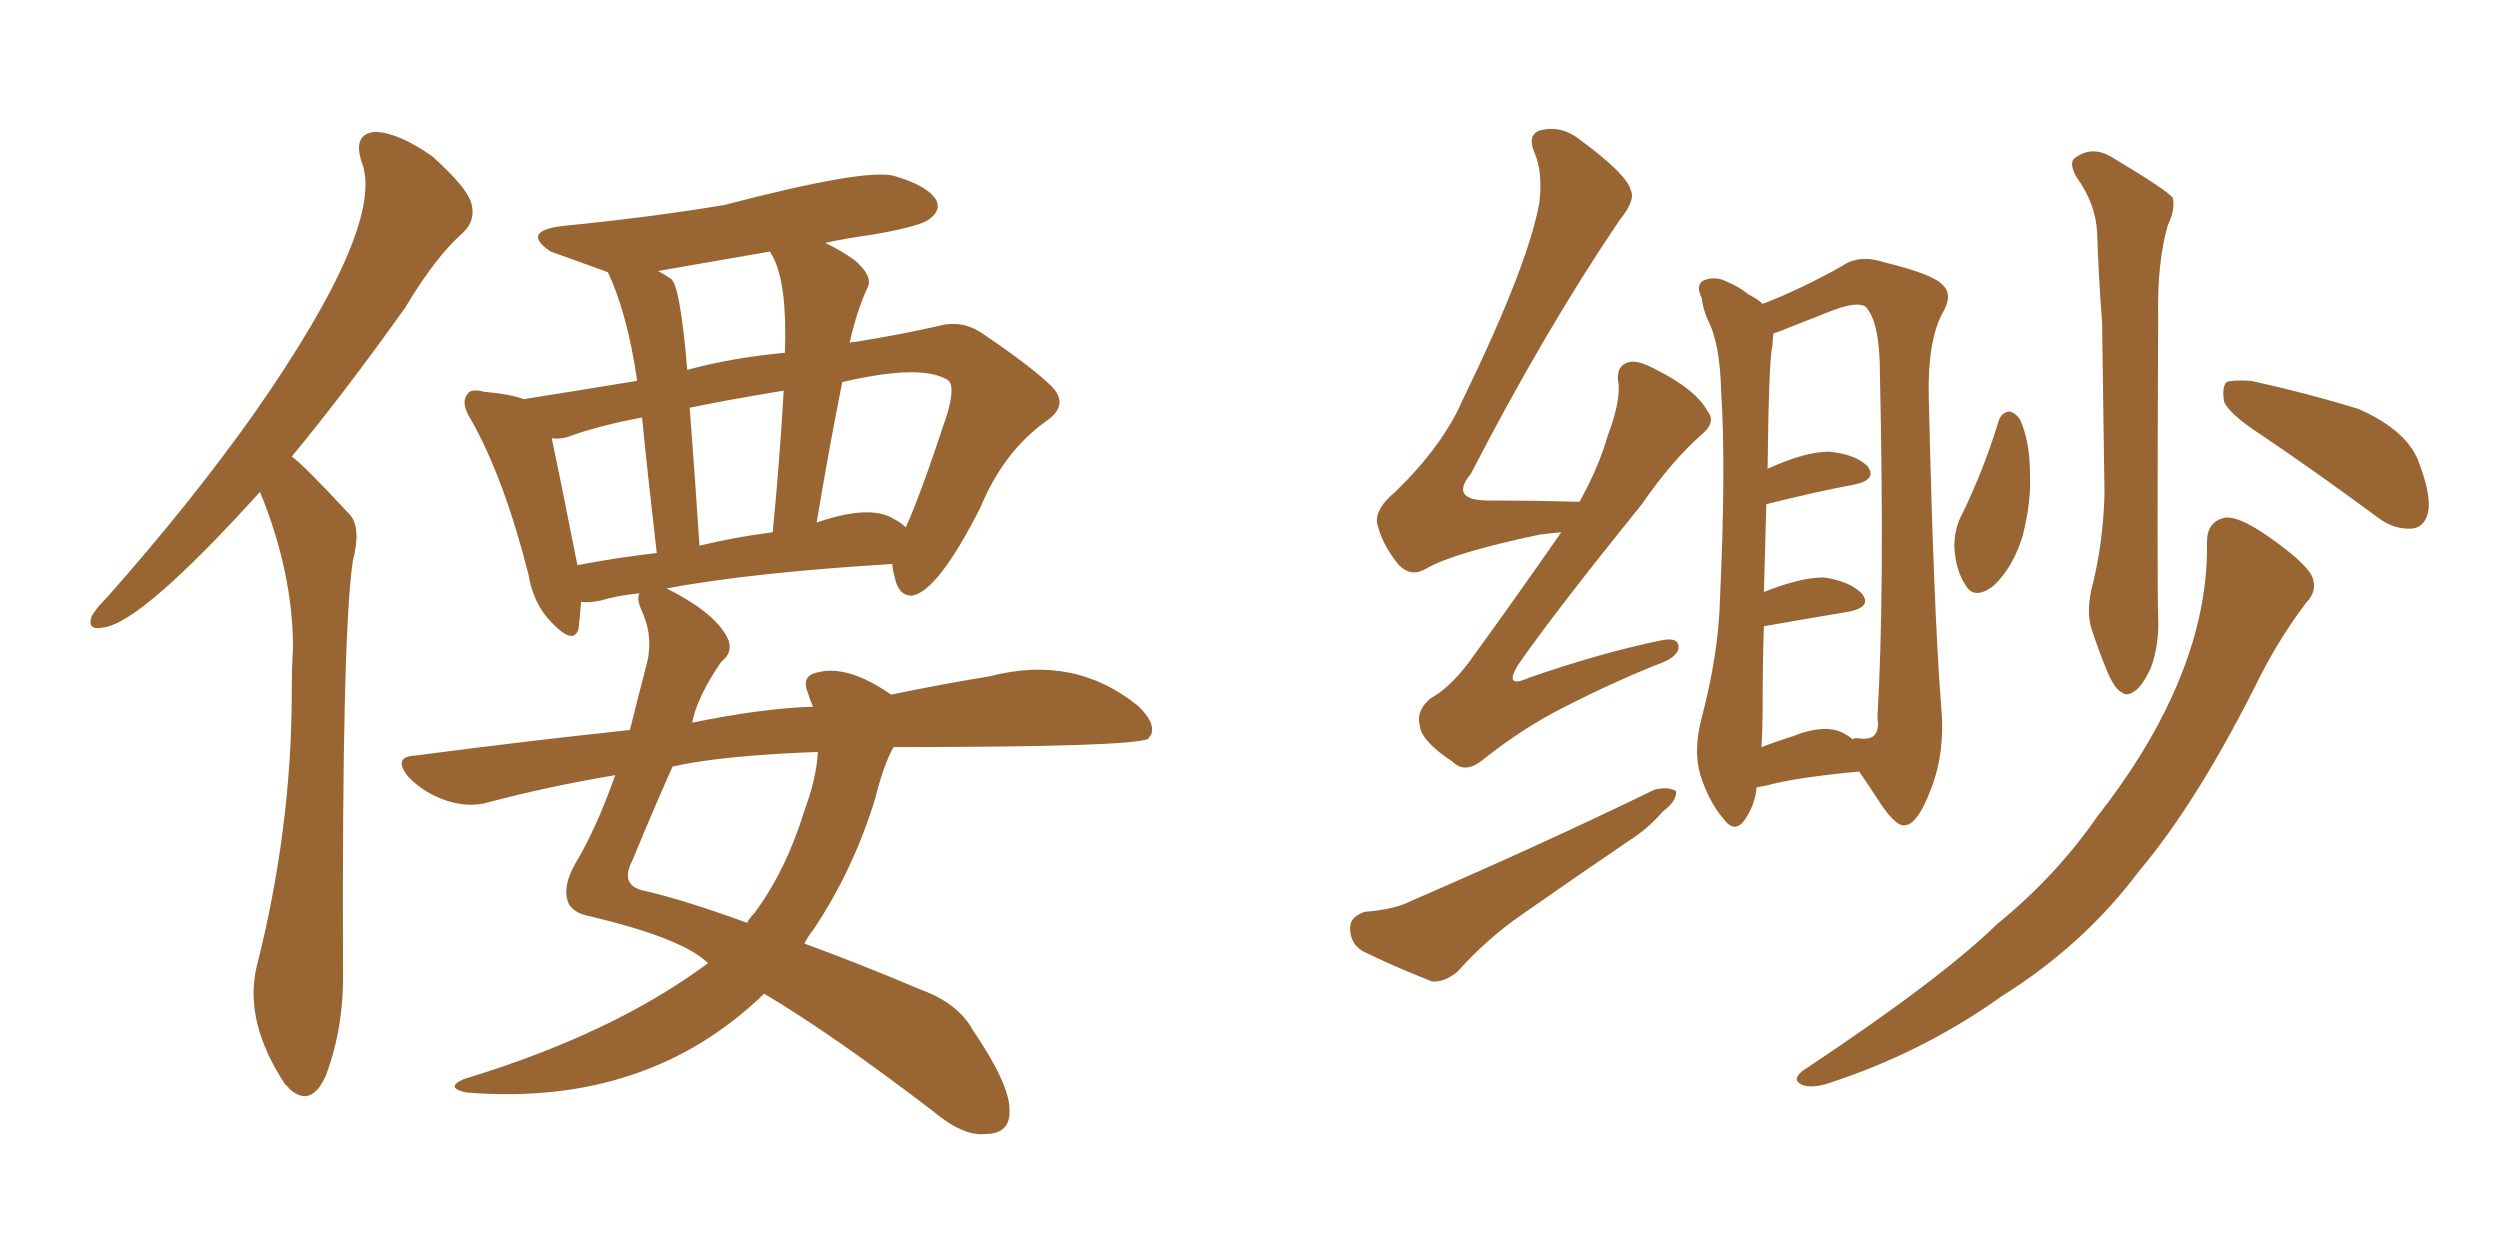 <svg xmlns="http://www.w3.org/2000/svg" xmlns:xlink="http://www.w3.org/1999/xlink" width="300" height="150"><path fill="#996633" padding="10" d="M84.96 115.58L84.96 115.58Q82.03 112.65 71.04 110.01L71.04 110.01Q68.55 109.57 68.12 108.11L68.12 108.11Q67.53 106.35 68.99 103.71L68.99 103.71Q71.48 99.61 73.83 93.02L73.83 93.02Q65.92 94.34 58.74 96.24L58.74 96.24Q56.40 96.97 53.61 96.09L53.61 96.09Q50.98 95.21 49.07 93.31L49.07 93.31Q47.02 90.82 49.80 90.67L49.80 90.67Q63.13 88.92 75.59 87.60L75.59 87.60Q76.46 84.08 77.49 80.13L77.49 80.13Q78.52 76.61 77.05 73.39L77.05 73.39Q76.32 71.78 76.76 71.19L76.76 71.19Q73.97 71.48 72.07 72.07L72.07 72.07Q70.61 72.36 69.73 72.22L69.73 72.22Q69.58 74.12 69.43 75.44L69.43 75.44Q68.85 77.49 66.21 74.71L66.21 74.71Q64.01 72.51 63.43 68.99L63.43 68.99Q60.50 57.42 56.54 50.39L56.54 50.39Q55.22 48.34 56.10 47.31L56.10 47.31Q56.40 46.58 58.15 47.02L58.15 47.02Q61.38 47.31 62.84 47.90L62.84 47.90Q68.41 47.02 76.46 45.70L76.46 45.70Q75.29 37.65 72.95 32.67L72.95 32.67Q66.50 30.32 66.06 30.18L66.06 30.18Q62.40 27.69 67.68 27.10L67.68 27.10Q78.08 26.07 86.87 24.61L86.87 24.61Q103.71 20.21 107.23 21.09L107.23 21.09Q111.33 22.27 112.35 24.02L112.35 24.02Q112.94 25.20 111.62 26.22L111.62 26.22Q110.74 27.10 104.88 28.13L104.88 28.13Q101.66 28.56 99.02 29.15L99.02 29.15Q100.63 29.88 102.54 31.20L102.54 31.20Q104.74 33.11 104.15 34.42L104.15 34.42Q102.83 37.21 101.95 41.16L101.95 41.16Q102.10 41.02 102.69 41.02L102.69 41.02Q108.11 40.14 112.65 39.11L112.65 39.11Q115.28 38.38 117.63 39.84L117.63 39.84Q123.93 44.09 126.27 46.44L126.27 46.44Q128.32 48.63 125.54 50.54L125.54 50.54Q120.41 54.20 117.63 60.94L117.63 60.94Q112.50 71.04 109.42 71.48L109.42 71.48Q107.81 71.48 107.37 69.29L107.37 69.29Q107.08 68.26 107.08 67.68L107.08 67.68Q90.23 68.70 79.98 70.61L79.98 70.61Q86.13 73.68 87.45 76.90L87.45 76.90Q87.89 78.37 86.57 79.39L86.57 79.39Q83.64 83.64 83.06 86.72L83.06 86.72Q91.70 84.96 97.56 84.81L97.56 84.81Q97.12 83.79 96.97 83.20L96.97 83.20Q96.09 81.15 98.00 80.71L98.00 80.71Q101.66 79.69 106.93 83.35L106.93 83.35Q113.38 82.03 118.80 81.15L118.80 81.15Q128.91 78.52 136.52 84.67L136.52 84.67Q138.72 86.72 138.13 88.18L138.13 88.18Q137.84 88.48 137.84 88.62L137.84 88.62Q136.38 89.65 107.23 89.65L107.23 89.65Q106.05 91.70 105.03 95.80L105.03 95.80Q102.39 104.44 97.56 111.62L97.56 111.62Q96.97 112.35 96.53 113.23L96.53 113.23Q102.98 115.58 110.60 118.80L110.60 118.80Q114.99 120.41 116.75 123.63L116.75 123.63Q121.14 130.08 121.14 133.15L121.14 133.15Q121.29 136.08 118.21 136.08L118.21 136.08Q115.58 136.38 111.91 133.30L111.91 133.30Q100.05 124.22 91.70 119.24L91.70 119.24Q77.64 132.86 55.96 131.10L55.96 131.10Q53.32 130.52 55.66 129.49L55.66 129.49Q73.54 124.07 84.96 115.58ZM96.53 97.27L96.53 97.27Q98.00 93.31 98.14 90.23L98.14 90.23Q86.43 90.67 80.71 91.99L80.71 91.99Q78.66 96.53 75.88 103.27L75.88 103.27Q74.27 106.35 77.49 106.93L77.49 106.93Q82.47 108.11 89.65 110.74L89.65 110.74Q89.94 110.16 90.53 109.57L90.53 109.57Q94.34 104.44 96.53 97.27ZM107.23 62.26L107.23 62.26Q108.11 62.70 108.69 63.28L108.69 63.28Q110.45 59.47 113.67 49.66L113.67 49.66Q114.70 46.14 113.67 45.56L113.67 45.56Q110.45 43.65 101.07 45.85L101.07 45.85Q99.46 53.91 98.00 62.70L98.00 62.70Q104.44 60.50 107.23 62.26ZM83.94 65.48L83.94 65.48Q88.18 64.45 92.72 63.87L92.72 63.87Q93.60 54.93 94.04 46.88L94.04 46.88Q87.74 47.90 82.76 48.93L82.76 48.93Q83.35 56.54 83.94 65.48ZM69.29 67.82L69.29 67.82Q73.83 66.94 78.81 66.36L78.81 66.36Q77.64 56.25 77.05 50.10L77.05 50.10Q71.63 51.12 68.12 52.44L68.12 52.44Q67.09 52.73 66.21 52.59L66.21 52.59Q67.09 56.69 69.29 67.82ZM92.72 30.76L92.72 30.76Q92.43 30.32 92.43 30.18L92.43 30.18Q78.96 32.52 78.96 32.52L78.96 32.52Q79.54 32.81 80.42 33.40L80.42 33.40Q81.59 33.84 82.47 44.38L82.47 44.38Q87.89 42.92 94.19 42.33L94.19 42.33Q94.48 33.98 92.72 30.76ZM31.20 59.03L31.20 59.03L31.20 59.03Q16.99 74.71 12.45 75.29L12.45 75.29Q10.40 75.73 10.99 73.97L10.99 73.97Q11.43 73.10 12.89 71.63L12.89 71.63Q23.00 60.21 30.47 49.66L30.47 49.66Q46.44 26.81 43.36 19.34L43.36 19.34Q42.33 15.97 45.12 15.82L45.12 15.82Q47.90 15.97 51.86 18.75L51.86 18.75Q55.96 22.41 56.54 24.32L56.54 24.32Q57.13 26.37 55.66 27.83L55.66 27.83Q52.29 30.76 48.63 36.91L48.63 36.91Q41.31 47.17 35.01 54.79L35.01 54.79Q36.18 55.52 42.04 61.82L42.04 61.82Q43.36 63.43 42.33 67.38L42.33 67.38Q41.02 76.32 41.16 116.31L41.16 116.31Q41.31 123.19 39.11 129.05L39.11 129.05Q37.35 133.01 34.72 130.66L34.72 130.66Q34.42 130.22 34.28 130.22L34.28 130.22Q29.30 122.75 30.76 116.16L30.76 116.16Q35.01 99.46 35.01 83.06L35.01 83.06Q35.01 80.13 35.16 77.78L35.16 77.78Q35.16 68.70 31.20 59.03ZM187.35 63.87L187.35 63.87Q185.74 64.01 184.72 64.16L184.72 64.16Q174.32 66.36 171.09 68.26L171.09 68.26Q169.34 69.29 167.87 67.82L167.87 67.82Q165.82 65.33 165.23 62.70L165.23 62.70Q165.09 60.94 167.43 59.03L167.43 59.03Q173.14 53.47 175.49 48.05L175.49 48.05Q183.40 31.79 184.72 24.32L184.72 24.32Q185.16 20.65 184.13 18.31L184.13 18.31Q183.25 16.26 184.72 15.67L184.72 15.67Q187.35 14.94 189.70 16.85L189.70 16.85Q195.26 20.95 195.70 22.85L195.70 22.85Q196.29 24.02 194.38 26.37L194.38 26.37Q185.45 39.55 176.51 56.84L176.51 56.84Q173.73 60.21 179.15 60.06L179.15 60.06Q183.84 60.06 189.55 60.21L189.55 60.21Q191.89 55.96 192.92 52.29L192.92 52.29Q194.38 48.49 194.24 46.14L194.24 46.14Q193.80 44.09 195.26 43.51L195.26 43.51Q196.44 43.07 198.78 44.38L198.78 44.38Q203.47 46.73 204.93 49.37L204.93 49.37Q205.96 50.68 204.20 52.15L204.20 52.15Q200.68 55.22 197.02 60.50L197.02 60.50Q186.62 73.39 182.23 79.69L182.23 79.69Q180.32 82.76 183.54 81.30L183.54 81.30Q192.04 78.37 199.07 76.90L199.07 76.90Q201.56 76.32 201.42 77.78L201.42 77.78Q201.27 78.96 198.63 79.83L198.63 79.83Q193.21 82.03 187.79 84.81L187.79 84.81Q182.81 87.30 177.83 91.26L177.83 91.26Q175.78 92.87 174.32 91.41L174.32 91.41Q170.51 88.92 170.36 87.01L170.36 87.01Q169.92 85.25 171.68 83.79L171.68 83.79Q173.88 82.62 176.22 79.54L176.22 79.54Q182.08 71.48 187.35 63.87ZM163.77 109.42L163.77 109.42Q167.43 109.13 169.34 108.11L169.34 108.11Q185.60 101.07 198.49 94.78L198.49 94.78Q200.10 94.34 201.12 94.92L201.12 94.92Q201.27 96.09 199.51 97.41L199.51 97.41Q197.75 99.46 195.41 100.93L195.41 100.93Q188.96 105.32 182.67 109.72L182.67 109.72Q178.42 112.65 174.90 116.60L174.90 116.60Q173.29 117.92 171.83 117.77L171.83 117.77Q166.99 115.87 163.48 114.11L163.48 114.11Q162.01 113.23 162.01 111.33L162.01 111.33Q162.01 110.01 163.77 109.42ZM210.79 94.48L210.79 94.48Q210.64 96.53 209.33 98.44L209.33 98.44Q208.15 100.05 206.84 98.29L206.84 98.29Q205.08 96.24 204.05 93.02L204.05 93.02Q203.17 90.09 204.20 86.13L204.20 86.13Q206.25 78.37 206.40 71.78L206.40 71.78Q207.13 55.96 206.54 47.02L206.54 47.02Q206.40 41.16 204.93 38.38L204.93 38.38Q204.35 37.06 204.20 35.74L204.20 35.74Q203.47 34.28 204.35 33.69L204.35 33.69Q205.66 33.11 206.98 33.69L206.98 33.69Q208.74 34.42 209.77 35.30L209.77 35.30Q210.94 35.89 211.52 36.47L211.52 36.47Q216.06 34.72 221.04 31.93L221.04 31.93Q223.10 30.47 226.17 31.49L226.17 31.49Q232.18 32.96 233.20 34.28L233.20 34.28Q234.38 35.45 233.06 37.65L233.06 37.65Q231.30 41.02 231.45 47.61L231.45 47.61Q232.03 72.80 232.91 84.38L232.91 84.38Q233.50 90.09 231.74 94.63L231.74 94.63Q230.13 98.88 228.66 99.02L228.66 99.02Q227.64 99.32 225.73 96.53L225.73 96.53Q224.41 94.48 223.10 92.58L223.10 92.58Q215.48 93.31 212.26 94.19L212.26 94.19Q211.67 94.34 210.79 94.48ZM221.04 87.89L221.04 87.89Q221.92 88.33 222.36 88.77L222.36 88.77Q222.36 88.48 223.24 88.62L223.24 88.62Q225.73 88.92 225.29 86.13L225.29 86.13Q226.17 71.34 225.59 44.82L225.59 44.82Q225.59 38.53 223.83 36.77L223.83 36.77Q222.80 36.18 220.02 37.21L220.02 37.21Q217.09 38.38 214.45 39.40L214.45 39.40Q213.43 39.84 212.84 39.99L212.84 39.99Q212.70 40.58 212.70 41.46L212.70 41.46Q212.26 42.92 212.11 56.25L212.11 56.25Q216.65 54.20 219.43 54.20L219.43 54.20Q222.66 54.49 224.12 55.96L224.12 55.96Q225.29 57.57 222.51 58.15L222.51 58.15Q217.82 59.03 211.96 60.50L211.96 60.50Q211.82 65.19 211.67 71.04L211.67 71.04Q216.06 69.29 218.85 69.29L218.85 69.29Q221.92 69.73 223.39 71.19L223.39 71.19Q224.71 72.80 221.92 73.39L221.92 73.39Q217.53 74.12 211.67 75.15L211.67 75.15Q211.52 79.39 211.52 83.94L211.52 83.94Q211.52 87.30 211.38 89.65L211.38 89.65Q213.28 88.92 215.19 88.33L215.19 88.33Q218.85 86.87 221.04 87.89ZM251.22 69.73L251.22 69.73Q252.39 64.75 252.54 59.33L252.54 59.33Q252.39 48.49 252.25 38.67L252.25 38.67Q251.81 32.96 251.66 27.98L251.66 27.98Q251.51 24.46 249.17 21.24L249.17 21.24Q248.29 19.63 248.88 19.04L248.88 19.04Q251.07 17.29 253.71 19.04L253.71 19.04Q259.86 22.71 260.74 23.73L260.74 23.73Q261.04 25.20 260.16 26.95L260.16 26.95Q258.84 31.49 258.98 38.09L258.98 38.09Q258.84 70.46 258.98 73.97L258.98 73.97Q259.13 77.34 258.11 80.13L258.11 80.13Q257.08 82.32 256.20 82.91L256.20 82.91Q255.18 83.64 254.59 83.06L254.59 83.06Q253.86 82.76 252.98 80.86L252.98 80.86Q251.95 78.37 251.07 75.73L251.07 75.73Q250.20 73.39 251.22 69.73ZM239.79 50.68L239.79 50.68Q240.09 49.51 241.11 49.37L241.11 49.37Q241.85 49.51 242.43 50.39L242.43 50.39Q243.60 53.03 243.60 56.98L243.60 56.98Q243.75 60.21 242.72 64.31L242.72 64.31Q241.55 68.12 239.21 70.31L239.21 70.31Q236.87 72.07 235.84 70.17L235.84 70.17Q234.67 68.41 234.52 65.63L234.52 65.63Q234.52 63.87 235.11 62.40L235.11 62.40Q237.89 56.84 239.79 50.68ZM271.29 52.15L271.29 52.15Q267.48 49.66 266.89 48.19L266.89 48.19Q266.60 46.44 267.19 45.85L267.19 45.85Q267.92 45.56 270.12 45.70L270.12 45.70Q276.86 47.17 283.01 49.07L283.01 49.07Q289.01 51.71 290.33 55.66L290.33 55.66Q291.80 59.62 291.36 61.52L291.36 61.52Q290.92 63.28 289.45 63.43L289.45 63.43Q287.26 63.57 285.35 62.11L285.35 62.11Q278.03 56.69 271.29 52.15ZM264.84 65.04L264.84 65.04L264.84 65.04Q264.84 62.55 267.04 62.11L267.04 62.11Q268.65 61.96 271.88 64.16L271.88 64.16Q276.56 67.38 277.44 69.14L277.44 69.14Q278.17 70.90 276.71 72.36L276.71 72.36Q273.63 76.46 271.29 81.01L271.29 81.01Q263.82 96.09 256.64 104.59L256.64 104.59Q250.05 113.38 240.23 119.53L240.23 119.53Q230.57 126.42 219.14 130.08L219.14 130.08Q217.09 130.66 216.06 130.08L216.06 130.08Q215.04 129.49 216.36 128.47L216.36 128.47Q232.91 117.48 239.65 110.89L239.65 110.89Q246.68 105.18 251.66 98.00L251.66 98.00Q257.52 90.53 260.74 83.35L260.74 83.35Q264.99 73.97 264.84 65.04Z"/></svg>
